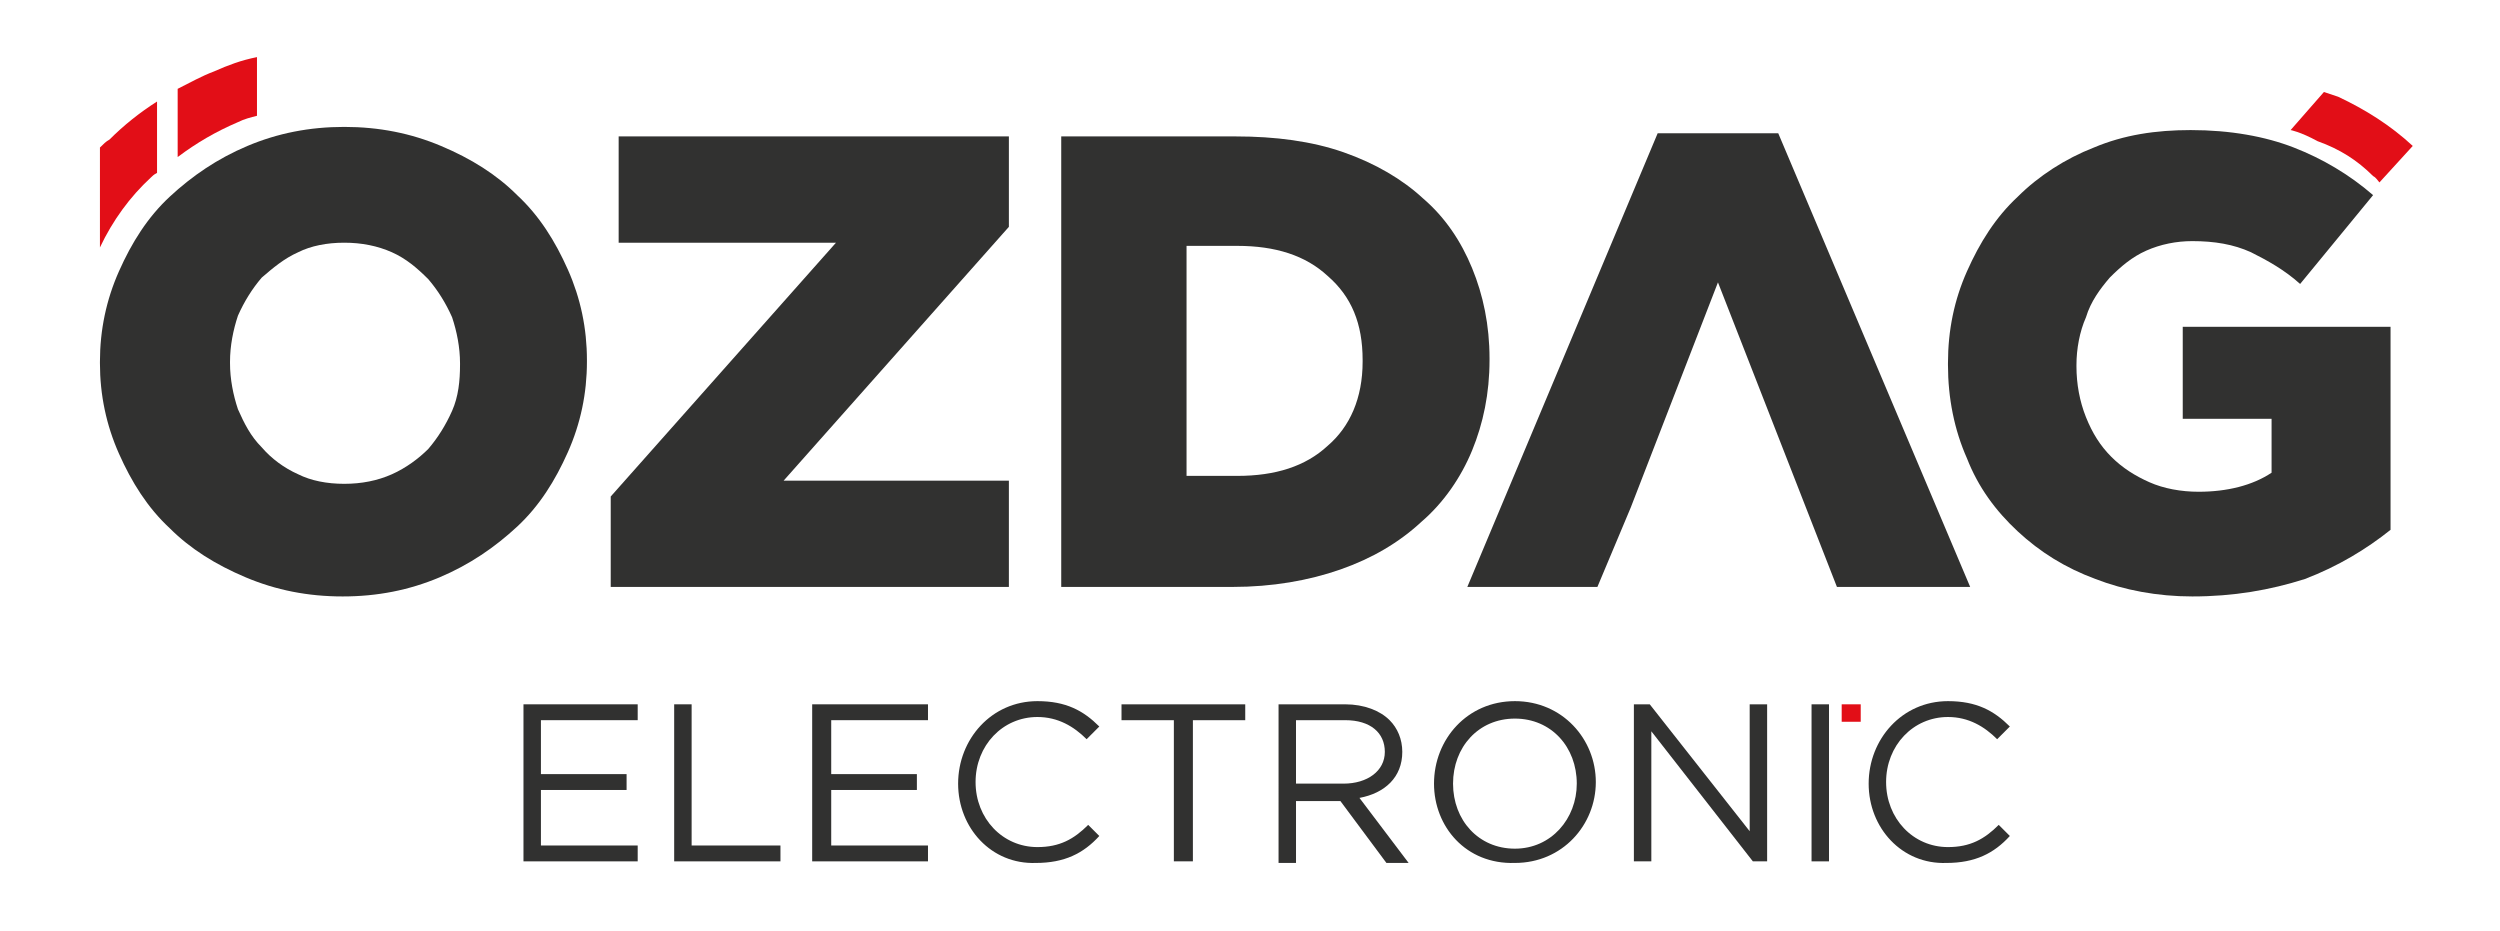 <?xml version="1.0" encoding="utf-8"?>
<!-- Generator: Adobe Illustrator 25.0.1, SVG Export Plug-In . SVG Version: 6.00 Build 0)  -->
<svg version="1.1" id="Layer_1" xmlns="http://www.w3.org/2000/svg" xmlns:xlink="http://www.w3.org/1999/xlink" x="0px" y="0px"
	 viewBox="0 0 157.6 58.7" style="enable-background:new 0 0 157.6 58.7;" xml:space="preserve">
<style type="text/css">
	.st0{fill:#313130;}
	.st1{fill:#E20E17;}
</style>
<g>
	<path class="st0" d="M21.6,37.6c-2.2,0-4.2-0.4-6.1-1.2c-1.9-0.8-3.5-1.8-4.8-3.1c-1.4-1.3-2.4-2.9-3.2-4.7
		c-0.8-1.8-1.2-3.7-1.2-5.7v-0.1c0-2,0.4-3.9,1.2-5.7c0.8-1.8,1.8-3.4,3.2-4.7c1.4-1.3,3-2.4,4.9-3.2c1.9-0.8,3.9-1.2,6.1-1.2
		s4.2,0.4,6.1,1.2c1.9,0.8,3.5,1.8,4.8,3.1c1.4,1.3,2.4,2.9,3.2,4.7s1.2,3.7,1.2,5.7v0.1c0,2-0.4,3.9-1.2,5.7
		c-0.8,1.8-1.8,3.4-3.2,4.7c-1.4,1.3-3,2.4-4.9,3.2C25.8,37.2,23.8,37.6,21.6,37.6z M21.7,30.5c1.1,0,2.1-0.2,3-0.6
		c0.9-0.4,1.7-1,2.3-1.6c0.6-0.7,1.1-1.5,1.5-2.4c0.4-0.9,0.5-1.9,0.5-2.9v-0.1c0-1-0.2-2-0.5-2.9c-0.4-0.9-0.9-1.7-1.5-2.4
		c-0.7-0.7-1.4-1.3-2.3-1.7c-0.9-0.4-1.9-0.6-3-0.6c-1.1,0-2.1,0.2-2.9,0.6c-0.9,0.4-1.6,1-2.3,1.6c-0.6,0.7-1.1,1.5-1.5,2.4
		c-0.3,0.9-0.5,1.9-0.5,2.9v0.1c0,1,0.2,2,0.5,2.9c0.4,0.9,0.8,1.7,1.5,2.4c0.6,0.7,1.4,1.3,2.3,1.7C19.6,30.3,20.6,30.5,21.7,30.5z
		"/>
	<path class="st0" d="M38.5,31.3l14.2-16H39V8.6h24.6v5.7l-14.2,16h14.2V37H38.5V31.3z"/>
	<path class="st0" d="M66.9,8.6h11c2.5,0,4.8,0.3,6.8,1c2,0.7,3.7,1.7,5,2.9c1.4,1.2,2.4,2.7,3.1,4.4c0.7,1.7,1.1,3.6,1.1,5.7v0.1
		c0,2.1-0.4,4-1.1,5.7c-0.7,1.7-1.8,3.3-3.2,4.5c-1.4,1.3-3.1,2.3-5.1,3c-2,0.7-4.3,1.1-6.8,1.1H66.9V8.6z M78,30
		c2.4,0,4.3-0.6,5.7-1.9c1.4-1.2,2.2-3,2.2-5.3v-0.1c0-2.3-0.7-4-2.2-5.3c-1.4-1.3-3.3-1.9-5.7-1.9h-3.2V30H78z"/>
	<path class="st0" d="M138.2,37.6c-2.2,0-4.3-0.4-6.1-1.1c-1.9-0.7-3.5-1.7-4.9-3c-1.4-1.3-2.5-2.8-3.2-4.6
		c-0.8-1.8-1.2-3.8-1.2-5.9v-0.1c0-2.1,0.4-4,1.2-5.8c0.8-1.8,1.8-3.4,3.2-4.7c1.3-1.3,3-2.4,4.8-3.1c1.9-0.8,3.9-1.1,6.1-1.1
		c2.5,0,4.7,0.4,6.5,1.1c1.8,0.7,3.5,1.7,5,3l-4.6,5.6c-1-0.9-2.1-1.5-3.1-2c-1.1-0.5-2.3-0.7-3.7-0.7c-1,0-2,0.2-2.9,0.6
		c-0.9,0.4-1.6,1-2.3,1.7c-0.6,0.7-1.2,1.5-1.5,2.5c-0.4,0.9-0.6,2-0.6,3v0.1c0,1.1,0.2,2.2,0.6,3.2c0.4,1,0.9,1.8,1.6,2.5
		c0.7,0.7,1.5,1.2,2.4,1.6c0.9,0.4,2,0.6,3.1,0.6c1.8,0,3.4-0.4,4.6-1.2v-3.4h-5.6v-5.8h13.1v12.8c-1.5,1.2-3.3,2.3-5.4,3.1
		C143.1,37.2,140.8,37.6,138.2,37.6z"/>
	<polygon class="st0" points="112.1,8.4 104.5,8.4 92.5,37 100.7,37 102.8,32 108.3,17.8 115.8,37 124.2,37 	"/>
	<g>
		<g>
			<path class="st0" d="M33,44.4h7.2v1h-6.1v3.4h5.4v1h-5.4v3.5h6.1v1H33V44.4z"/>
			<path class="st0" d="M42.5,44.4h1.1v8.9h5.6v1h-6.7V44.4z"/>
			<path class="st0" d="M51.3,44.4h7.2v1h-6.1v3.4h5.4v1h-5.4v3.5h6.1v1h-7.3V44.4z"/>
			<path class="st0" d="M60.4,49.4L60.4,49.4c0-2.8,2.1-5.2,5-5.2c1.8,0,2.9,0.6,3.9,1.6l-0.8,0.8c-0.8-0.8-1.8-1.4-3.1-1.4
				c-2.2,0-3.9,1.8-3.9,4.1v0c0,2.3,1.7,4.1,3.9,4.1c1.4,0,2.3-0.5,3.2-1.4l0.7,0.7c-1,1.1-2.2,1.7-4,1.7
				C62.5,54.5,60.4,52.2,60.4,49.4z"/>
			<path class="st0" d="M74,45.4h-3.3v-1h7.8v1h-3.3v8.9H74V45.4z"/>
			<path class="st0" d="M80.5,44.4h4.3c1.2,0,2.2,0.4,2.8,1c0.5,0.5,0.8,1.2,0.8,2v0c0,1.6-1.1,2.6-2.7,2.9l3.1,4.1h-1.4l-2.9-3.9
				h-2.8v3.9h-1.1V44.4z M84.7,49.4c1.5,0,2.6-0.8,2.6-2v0c0-1.2-0.9-2-2.5-2h-3.1v4H84.7z"/>
			<path class="st0" d="M90.4,49.4L90.4,49.4c0-2.8,2.1-5.2,5.1-5.2c3,0,5.1,2.4,5.1,5.1v0c0,2.7-2.1,5.1-5.1,5.1
				C92.4,54.5,90.4,52.1,90.4,49.4z M99.4,49.4L99.4,49.4c0-2.3-1.6-4.1-3.9-4.1s-3.9,1.8-3.9,4.1v0c0,2.3,1.6,4.1,3.9,4.1
				S99.4,51.6,99.4,49.4z"/>
			<path class="st0" d="M102.9,44.4h1.1l6.3,8v-8h1.1v9.9h-0.9l-6.4-8.2v8.2h-1.1V44.4z"/>
			<path class="st0" d="M114.2,44.4h1.1v9.9h-1.1V44.4z"/>
			<path class="st0" d="M117.8,49.4L117.8,49.4c0-2.8,2.1-5.2,5-5.2c1.8,0,2.9,0.6,3.9,1.6l-0.8,0.8c-0.8-0.8-1.8-1.4-3.1-1.4
				c-2.2,0-3.9,1.8-3.9,4.1v0c0,2.3,1.7,4.1,3.9,4.1c1.4,0,2.3-0.5,3.2-1.4l0.7,0.7c-1,1.1-2.2,1.7-4,1.7
				C119.9,54.5,117.8,52.2,117.8,49.4z"/>
		</g>
		<rect x="116.1" y="44.4" class="st1" width="1.2" height="1.1"/>
	</g>
	<g>
		<path class="st1" d="M9.9,6.4c-1.1,0.7-2.1,1.5-3,2.4C6.7,8.9,6.5,9.1,6.3,9.3v6.3c0.8-1.7,1.9-3.2,3.2-4.4
			c0.1-0.1,0.2-0.2,0.4-0.3V6.4z"/>
		<path class="st1" d="M13.5,4.5c-0.8,0.3-1.5,0.7-2.3,1.1v4.3C12.4,9,13.6,8.3,15,7.7c0.4-0.2,0.8-0.3,1.2-0.4V3.6
			C15.2,3.8,14.4,4.1,13.5,4.5z"/>
	</g>
	<path class="st1" d="M149.6,11.1c0.2,0.1,0.3,0.3,0.4,0.4l2.1-2.3c-1.4-1.3-3-2.3-4.7-3.1c-0.3-0.1-0.6-0.2-0.9-0.3l-2.1,2.4
		c0,0,0.6,0.1,1.7,0.7C147.5,9.4,148.6,10.1,149.6,11.1z"/>
</g>
</svg>

